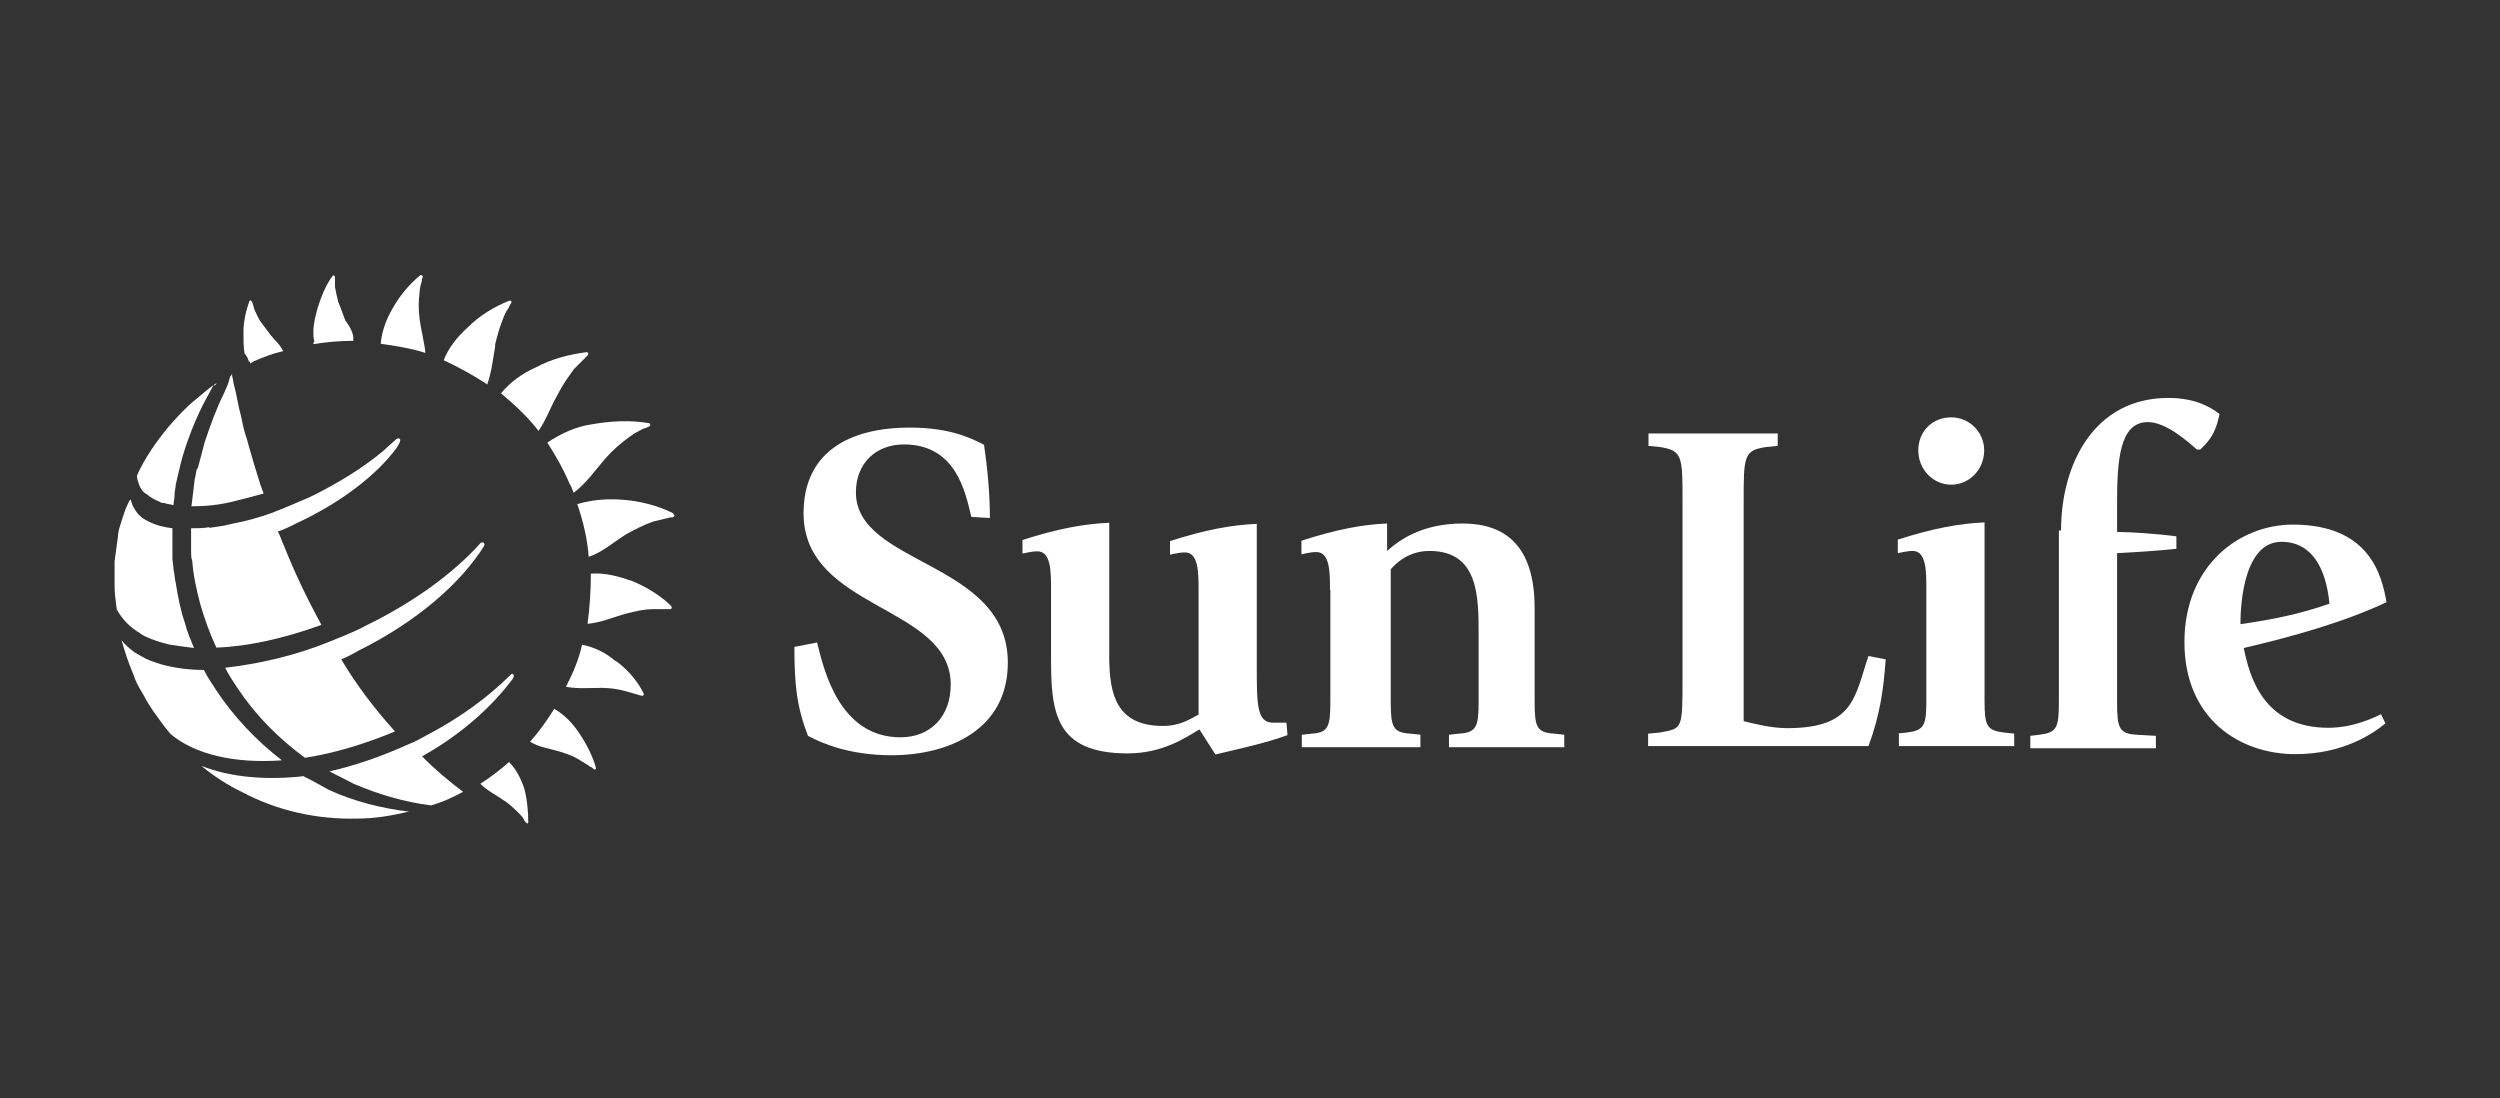 <?xml version="1.0" encoding="UTF-8"?><svg id="a" xmlns="http://www.w3.org/2000/svg" viewBox="0 0 68.29 30"><rect x="0" y="0" width="68.29" height="30" fill="#333333" stroke="none"/><defs><style>.b{fill:#fff;}</style></defs><path class="b" d="m26.53,14.11c-.16-.66-.41-1.97-1.84-1.97-.75,0-1.31.5-1.31,1.31,0,2,4.15,1.87,4.15,4.65,0,1.84-1.62,2.53-3.18,2.53-1.12,0-1.87-.31-2.28-.53-.31-.81-.37-1.4-.37-2.43l.62-.12c.19.78.62,2.59,2.28,2.59.81,0,1.37-.56,1.37-1.44,0-2.18-4.02-2.03-4.02-4.68,0-1.65,1.22-2.34,2.9-2.34.97,0,1.56.22,2.03.47.09.62.16,1.31.16,2l-.5-.03h0Z"/><path class="b" d="m32.77,19.92c-.37.22-1,.66-1.97.66-2,0-2.09-1.15-2.09-2.62v-1.87c0-.47,0-1.03-.37-1.03-.19,0-.37.06-.41.06v-.37c.97-.31,1.68-.44,2.37-.47v3.65c0,1.03.19,1.9,1.47,1.9.5,0,.78-.22.97-.31v-3.4c0-.47,0-1.03-.37-1.03-.19,0-.37.06-.41.06v-.37c.97-.31,1.68-.44,2.37-.47v3.87c0,1.06,0,1.56.44,1.56h.37l.03.34c-.59.22-1.31.37-1.97.53l-.44-.69Z"/><path class="b" d="m36.33,16.11c0-.47,0-1.03-.37-1.03-.19,0-.37.06-.41.06v-.37c.97-.31,1.65-.44,2.34-.47v.75c.31-.28.94-.75,2.06-.75s1.97.56,1.97,2.31v2.56c0,.69.06.84.53.87l.28.03v.34h-3.15v-.34l.28-.03c.47-.03.53-.19.53-.87v-1.84c0-1.03,0-2.28-1.34-2.28-.53,0-.87.28-1.06.5v3.62c0,.69.06.84.53.87l.28.03v.34h-3.24v-.34l.28-.03c.44-.03.5-.19.5-.87v-3.06h0Z"/><path class="b" d="m45.03,20.04l.31-.03c.62-.12.62-.06.62-1.53v-4.77c0-1.25,0-1.4-.62-1.5l-.31-.03v-.34h3.53v.34l-.31.03c-.62.09-.62.25-.62,1.5v5.99c.37.09.78.19,1.19.19,1.84,0,1.84-.87,2.22-1.97l.47.09c-.06.84-.16,1.53-.47,2.37h-6.02v-.34h.03Z"/><path class="b" d="m51.81,20.04l.28-.03c.47-.06.53-.19.53-.87v-3.06c0-.47,0-1.03-.37-1.03-.19,0-.37.06-.41.06v-.37c.97-.31,1.68-.44,2.37-.47v4.87c0,.69.06.81.53.87l.28.03v.34h-3.15v-.34h-.06Zm.59-7.74c0-.5.37-.9.9-.9.5,0,.9.41.9.9,0,.53-.41.94-.9.94s-.9-.41-.9-.94Z"/><path class="b" d="m56.3,14.49c0-1.81.9-3.62,2.93-3.62.69,0,1.12.22,1.4.44-.09.41-.19.66-.53.97h-.09c-.25-.22-.84-.75-1.34-.75-.78,0-.84,1.06-.84,2.25v.75c.37,0,1.19.06,1.62.12v.34c-.56.06-1.06.09-1.62.12v4.09c0,.69.06.84.53.87l.53.03v.34h-3.43v-.34l.25-.03c.47-.06.53-.19.53-.87v-4.71h.06Z"/><path class="b" d="m65.16,19.76c-.34.28-1.15.84-2.46.84-1.53,0-3.03-.97-3.03-3.06s1.5-3.21,2.96-3.21c2.09,0,2.43,1.37,2.56,2.12-1.12.53-2.56.94-3.9,1.25.16.78.53,2.18,2.31,2.18.69,0,1.25-.28,1.44-.37l.12.25Zm-1.53-3.28c-.09-.94-.47-1.68-1.31-1.68-1.12,0-1.12,2.03-1.12,2.25.84-.12,1.65-.28,2.43-.56Z"/><path class="b" d="m11.46,8.69c-.03-.22-.03-.44,0-.69,0-.09.03-.22.06-.31,0-.03,0-.06.03-.12,0-.03-.03-.06-.06-.06-.31.25-.59.59-.78.94-.16.28-.28.59-.31.94.41.06.81.12,1.22.25-.03-.31-.12-.62-.16-.94Z"/><path class="b" d="m8.56,9.4c.37-.06.75-.09,1.09-.09v-.12c-.03-.16-.12-.31-.22-.44-.06-.16-.12-.34-.19-.5-.03-.12-.06-.25-.09-.41v-.28s-.03-.06-.06-.03c-.19.25-.31.56-.41.87-.06.22-.12.44-.12.66,0,.09,0,.19.03.28-.03,0-.03.03-.03.06Z"/><path class="b" d="m6.81,9.87s.03.03.03.06c.03-.03.06-.03.09-.06.28-.12.53-.22.81-.28-.03-.03-.03-.06-.06-.09-.06-.12-.19-.22-.28-.34-.09-.12-.19-.25-.28-.37-.06-.09-.12-.22-.16-.31-.03-.06-.03-.12-.06-.19,0,0,0-.03-.03-.06,0-.03-.06-.03-.06,0-.09.25-.16.56-.16.84,0,.19,0,.41.03.59.06.06.09.12.12.22Z"/><path class="b" d="m13.68,10.74c.37.31.75.66,1.03,1.03.22-.31.34-.69.53-1,.12-.25.28-.47.44-.69.09-.09.19-.19.28-.28.03-.03.06-.06.09-.09.03-.03.03-.09-.03-.09-.47.06-.97.19-1.37.41-.37.16-.72.41-.97.72Z"/><path class="b" d="m15.58,13.24c.03.06.06.16.09.22.34-.25.59-.62.87-.94.19-.22.41-.41.66-.59.12-.09.25-.16.37-.22.03,0,.09-.03.16-.06.06-.03.03-.09,0-.09-.5-.09-1.06-.06-1.56.03-.44.06-.84.25-1.22.5.22.34.44.72.62,1.15Z"/><path class="b" d="m13.52,9.43c.06-.25.12-.47.22-.72.03-.09.09-.22.16-.31,0-.03.03-.06.06-.12.03-.03,0-.09-.06-.06-.41.16-.81.41-1.12.72-.28.25-.53.56-.66.9.41.19.81.41,1.19.66.12-.34.16-.72.22-1.06Z"/><path class="b" d="m17.23,15.86c-.34-.12-.72-.22-1.09-.19,0,.47-.03.9-.09,1.37.37-.03.72-.19,1.06-.28.25-.06.47-.12.72-.12h.47c.06,0,.06-.06.03-.09-.28-.28-.69-.53-1.09-.69Z"/><path class="b" d="m18.39,14.02c-.44-.22-.94-.34-1.4-.37-.41-.03-.81,0-1.22.12.16.47.28.97.31,1.44.37-.12.69-.41,1.03-.62.22-.12.47-.25.72-.34.12-.03.25-.06.37-.09.03,0,.09-.03.16-.03.06,0,.09-.06.03-.09Z"/><path class="b" d="m13.9,20.82c-.25.22-.5.41-.78.59.19.19.44.31.62.44.16.09.28.22.41.34.06.06.12.12.16.19,0,.03.03.06.06.09.03.03.06.03.06,0,0-.31-.03-.66-.12-.97-.09-.25-.22-.5-.41-.69Z"/><path class="b" d="m15.14,19.36c-.19.31-.41.62-.66.9.25.16.56.19.84.28.19.06.37.12.56.25.09.06.16.09.25.16.03,0,.06.03.09.06.03.03.06,0,.06-.03-.09-.34-.28-.69-.47-.97-.19-.28-.41-.5-.69-.66Z"/><path class="b" d="m16.8,18.05c-.25-.22-.56-.37-.9-.44-.09.41-.25.78-.44,1.15.31.06.66.03.97.03.22,0,.44.03.66.09.09.03.22.06.31.09.03,0,.06.03.12.03.03.03.09-.03.06-.06-.16-.34-.47-.69-.78-.9Z"/><path class="b" d="m8.31,21.2c-1.06.12-2.03.03-2.81-.28.34.28.72.53,1.12.72.94.5,2.03.75,3.15.72.5,0,.97-.09,1.4-.19-.75-.09-1.5-.28-2.18-.59-.22-.12-.44-.25-.69-.37Z"/><path class="b" d="m14.02,18.51s.03-.03,0-.09c-.03-.03-.06,0-.06,0-.62.62-1.4,1.19-2.28,1.65-.16.09-.34.19-.5.25-.75.34-1.47.59-2.18.75.22.12.44.22.66.34.66.28,1.37.5,2.12.59.31-.09.59-.22.87-.37-.41-.31-.78-.62-1.12-.97,1.06-.59,1.93-1.37,2.5-2.15Z"/><path class="b" d="m3.82,17.3c.06.03.09.06.16.09.19.09.41.16.66.22.19.03.41.06.66.09-.09-.22-.19-.44-.25-.69-.12-.34-.19-.72-.25-1.09-.03-.12-.03-.25-.06-.37,0-.09-.03-.22-.03-.31v-.81c-.25-.03-.47-.09-.66-.19-.03,0-.03-.03-.06-.03-.12-.06-.22-.16-.28-.25-.03-.06-.06-.09-.09-.16s-.03-.12-.06-.16c-.12.19-.19.44-.28.72-.03.09-.06.22-.06.31-.03.22-.06.44-.09.66v.66c0,.22.03.44.06.66.16.28.37.5.66.66Z"/><path class="b" d="m5.72,14.4c-.16.03-.34.03-.5.03v.47h0v.16c0,.09,0,.19.03.25.03.41.12.81.22,1.19.12.41.25.78.44,1.19.87-.03,1.84-.25,2.87-.62-.41-.75-.75-1.47-1.03-2.18-.06-.12-.09-.25-.16-.37.19-.06.37-.16.56-.25,1.19-.56,2.15-1.31,2.68-2.03.03-.06.06-.09.09-.16,0,0,.03-.06,0-.09s-.09,0-.09,0c-.09.09-.22.19-.34.31-.56.47-1.25.9-2.03,1.28-.37.16-.72.31-1.06.44-.34.12-.69.22-1.03.28-.22.06-.44.09-.66.12Z"/><path class="b" d="m4,13.49c.09.09.22.16.37.22.03.03.06.03.12.03.06.03.16.03.25.06,0-.09.03-.19.03-.31,0-.09.03-.16.03-.25.06-.25.12-.53.19-.78.16-.53.37-1.06.62-1.53.06-.12.16-.28.22-.41.06.03.06-.03.09-.06-.19.12-.37.28-.56.44-.28.22-.53.5-.75.75-.34.41-.66.87-.87,1.34,0,.09.03.16.06.25.03.09.09.19.19.25Z"/><path class="b" d="m5.38,12.8c-.03.09-.03.19-.06.28-.03.25-.06.5-.09.75.37,0,.78-.03,1.25-.16.25-.06.47-.12.72-.19-.03-.09-.06-.16-.09-.25-.12-.37-.22-.72-.31-1.03-.03-.12-.06-.22-.09-.31-.06-.19-.09-.34-.12-.5-.09-.31-.12-.59-.19-.84-.03-.09-.03-.19-.06-.28v-.06s-.03.06-.06.09c-.03.16-.09.28-.16.44-.22.44-.37.87-.53,1.34-.06.22-.12.47-.19.72Z"/><path class="b" d="m7.69,20.76c-.69-.53-1.31-1.19-1.78-1.9-.12-.19-.25-.37-.34-.56-.44,0-.84-.06-1.19-.16-.19-.06-.37-.12-.53-.22-.06-.03-.09-.06-.16-.09-.12-.09-.28-.22-.37-.34.09.31.19.62.31.9.03.06.03.09.06.16.06.16.16.31.25.47.06.12.16.28.25.41.16.22.31.44.47.62.66.56,1.75.81,3.03.72Z"/><path class="b" d="m9.96,17.11c-.31.16-.62.28-.94.41-1,.41-2,.62-2.87.72.09.19.22.37.34.56.5.75,1.12,1.37,1.84,1.9.78-.12,1.62-.37,2.46-.72-.56-.62-1.06-1.28-1.47-1.97.16-.06.34-.16.5-.25,1.56-.78,2.75-1.81,3.4-2.84,0,0,.03-.06,0-.09-.03-.03-.09,0-.09,0-.75.84-1.87,1.65-3.18,2.28Z"/></svg>